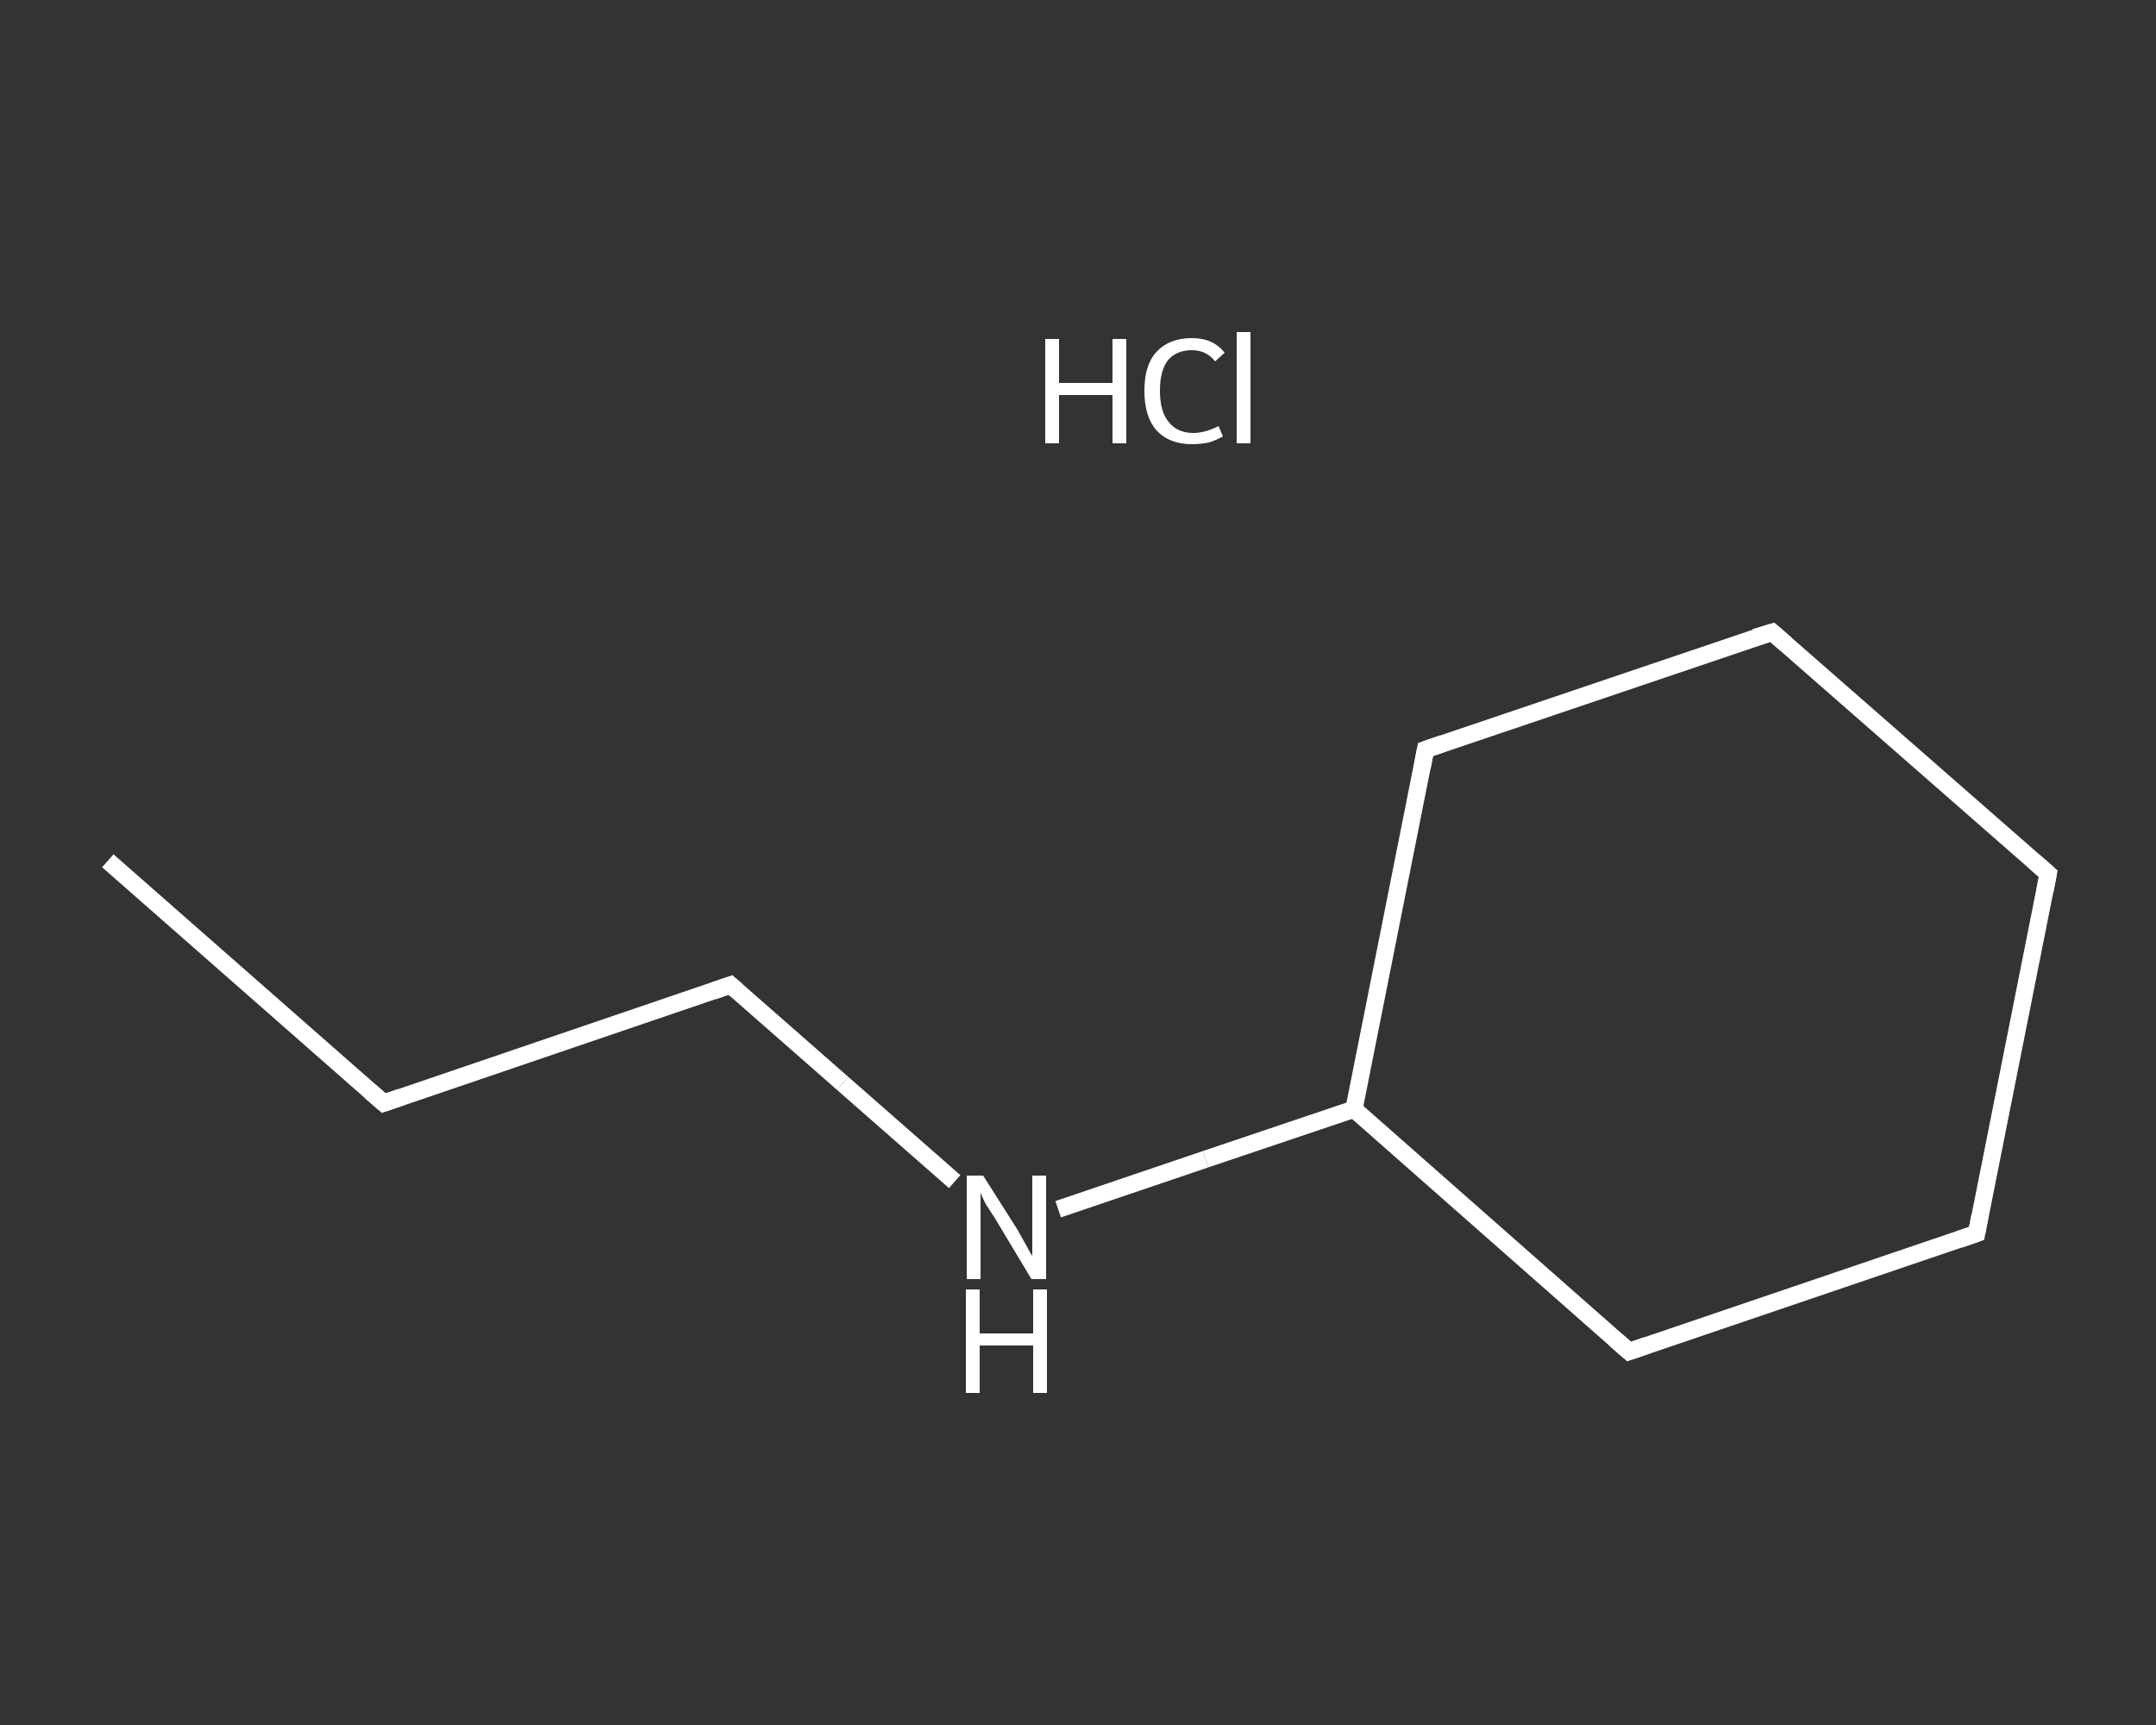<?xml version='1.0' encoding='iso-8859-1'?>
<svg version='1.1' baseProfile='full'
              xmlns='http://www.w3.org/2000/svg'
                      xmlns:rdkit='http://www.rdkit.org/xml'
                      xmlns:xlink='http://www.w3.org/1999/xlink'
                  xml:space='preserve'
width='250px' height='200px' viewBox='0 0 250 200'>
<rect x="0" y="0" width="250" height="200" fill="#333333" stroke="none"/>
<!-- END OF HEADER -->
<rect style='opacity:1.0;fill:transparent;stroke:none' width='250.0' height='200.0' x='0.0' y='0.0'> </rect>
<path class='bond-0 atom-0 atom-1' d='M 12.5,99.8 L 44.5,127.9' style='fill:none;fill-rule:evenodd;stroke:#FFFFFF;stroke-width:2.0px;stroke-linecap:butt;stroke-linejoin:miter;stroke-opacity:1' />
<path class='bond-1 atom-1 atom-2' d='M 44.5,127.9 L 84.7,114.2' style='fill:none;fill-rule:evenodd;stroke:#FFFFFF;stroke-width:2.0px;stroke-linecap:butt;stroke-linejoin:miter;stroke-opacity:1' />
<path class='bond-2 atom-2 atom-3' d='M 84.7,114.2 L 97.7,125.6' style='fill:none;fill-rule:evenodd;stroke:#FFFFFF;stroke-width:2.0px;stroke-linecap:butt;stroke-linejoin:miter;stroke-opacity:1' />
<path class='bond-2 atom-2 atom-3' d='M 97.7,125.6 L 110.7,137.0' style='fill:none;fill-rule:evenodd;stroke:#FFFFFF;stroke-width:2.0px;stroke-linecap:butt;stroke-linejoin:miter;stroke-opacity:1' />
<path class='bond-3 atom-3 atom-4' d='M 122.7,140.2 L 139.8,134.4' style='fill:none;fill-rule:evenodd;stroke:#FFFFFF;stroke-width:2.0px;stroke-linecap:butt;stroke-linejoin:miter;stroke-opacity:1' />
<path class='bond-3 atom-3 atom-4' d='M 139.8,134.4 L 157.0,128.6' style='fill:none;fill-rule:evenodd;stroke:#FFFFFF;stroke-width:2.0px;stroke-linecap:butt;stroke-linejoin:miter;stroke-opacity:1' />
<path class='bond-4 atom-4 atom-5' d='M 157.0,128.6 L 165.3,86.9' style='fill:none;fill-rule:evenodd;stroke:#FFFFFF;stroke-width:2.0px;stroke-linecap:butt;stroke-linejoin:miter;stroke-opacity:1' />
<path class='bond-5 atom-5 atom-6' d='M 165.3,86.9 L 205.5,73.3' style='fill:none;fill-rule:evenodd;stroke:#FFFFFF;stroke-width:2.0px;stroke-linecap:butt;stroke-linejoin:miter;stroke-opacity:1' />
<path class='bond-6 atom-6 atom-7' d='M 205.5,73.3 L 237.5,101.3' style='fill:none;fill-rule:evenodd;stroke:#FFFFFF;stroke-width:2.0px;stroke-linecap:butt;stroke-linejoin:miter;stroke-opacity:1' />
<path class='bond-7 atom-7 atom-8' d='M 237.5,101.3 L 229.2,143.0' style='fill:none;fill-rule:evenodd;stroke:#FFFFFF;stroke-width:2.0px;stroke-linecap:butt;stroke-linejoin:miter;stroke-opacity:1' />
<path class='bond-8 atom-8 atom-9' d='M 229.2,143.0 L 188.9,156.7' style='fill:none;fill-rule:evenodd;stroke:#FFFFFF;stroke-width:2.0px;stroke-linecap:butt;stroke-linejoin:miter;stroke-opacity:1' />
<path class='bond-9 atom-9 atom-4' d='M 188.9,156.7 L 157.0,128.6' style='fill:none;fill-rule:evenodd;stroke:#FFFFFF;stroke-width:2.0px;stroke-linecap:butt;stroke-linejoin:miter;stroke-opacity:1' />
<path d='M 42.9,126.5 L 44.5,127.9 L 46.5,127.2' style='fill:none;stroke:#FFFFFF;stroke-width:2.0px;stroke-linecap:butt;stroke-linejoin:miter;stroke-opacity:1;' />
<path d='M 82.7,114.9 L 84.7,114.2 L 85.4,114.8' style='fill:none;stroke:#FFFFFF;stroke-width:2.0px;stroke-linecap:butt;stroke-linejoin:miter;stroke-opacity:1;' />
<path d='M 164.9,89.0 L 165.3,86.9 L 167.3,86.2' style='fill:none;stroke:#FFFFFF;stroke-width:2.0px;stroke-linecap:butt;stroke-linejoin:miter;stroke-opacity:1;' />
<path d='M 203.5,73.9 L 205.5,73.3 L 207.1,74.7' style='fill:none;stroke:#FFFFFF;stroke-width:2.0px;stroke-linecap:butt;stroke-linejoin:miter;stroke-opacity:1;' />
<path d='M 235.9,99.9 L 237.5,101.3 L 237.1,103.4' style='fill:none;stroke:#FFFFFF;stroke-width:2.0px;stroke-linecap:butt;stroke-linejoin:miter;stroke-opacity:1;' />
<path d='M 229.6,140.9 L 229.2,143.0 L 227.2,143.7' style='fill:none;stroke:#FFFFFF;stroke-width:2.0px;stroke-linecap:butt;stroke-linejoin:miter;stroke-opacity:1;' />
<path d='M 190.9,156.0 L 188.9,156.7 L 187.3,155.3' style='fill:none;stroke:#FFFFFF;stroke-width:2.0px;stroke-linecap:butt;stroke-linejoin:miter;stroke-opacity:1;' />
<path class='atom-3' d='M 114.0 136.3
L 118.0 142.6
Q 118.4 143.3, 119.0 144.4
Q 119.6 145.5, 119.7 145.6
L 119.7 136.3
L 121.3 136.3
L 121.3 148.3
L 119.6 148.3
L 115.4 141.3
Q 114.9 140.5, 114.3 139.6
Q 113.8 138.6, 113.7 138.3
L 113.7 148.3
L 112.1 148.3
L 112.1 136.3
L 114.0 136.3
' fill='#FFFFFF'/>
<path class='atom-3' d='M 112.0 149.5
L 113.6 149.5
L 113.6 154.6
L 119.8 154.6
L 119.8 149.5
L 121.4 149.5
L 121.4 161.5
L 119.8 161.5
L 119.8 156.0
L 113.6 156.0
L 113.6 161.5
L 112.0 161.5
L 112.0 149.5
' fill='#FFFFFF'/>
<path class='atom-10' d='M 121.2 39.3
L 122.8 39.3
L 122.8 44.4
L 129.0 44.4
L 129.0 39.3
L 130.6 39.3
L 130.6 51.4
L 129.0 51.4
L 129.0 45.8
L 122.8 45.8
L 122.8 51.4
L 121.2 51.4
L 121.2 39.3
' fill='#FFFFFF'/>
<path class='atom-10' d='M 132.7 45.3
Q 132.7 42.3, 134.1 40.8
Q 135.6 39.2, 138.2 39.2
Q 140.7 39.2, 142.0 40.9
L 140.9 41.9
Q 139.9 40.6, 138.2 40.6
Q 136.4 40.6, 135.4 41.8
Q 134.5 43.0, 134.5 45.3
Q 134.5 47.7, 135.5 48.9
Q 136.5 50.2, 138.4 50.2
Q 139.7 50.2, 141.3 49.4
L 141.8 50.6
Q 141.1 51.0, 140.2 51.3
Q 139.2 51.5, 138.2 51.5
Q 135.6 51.5, 134.1 49.9
Q 132.7 48.3, 132.7 45.3
' fill='#FFFFFF'/>
<path class='atom-10' d='M 143.4 38.5
L 145.0 38.5
L 145.0 51.4
L 143.4 51.4
L 143.4 38.5
' fill='#FFFFFF'/>
</svg>
